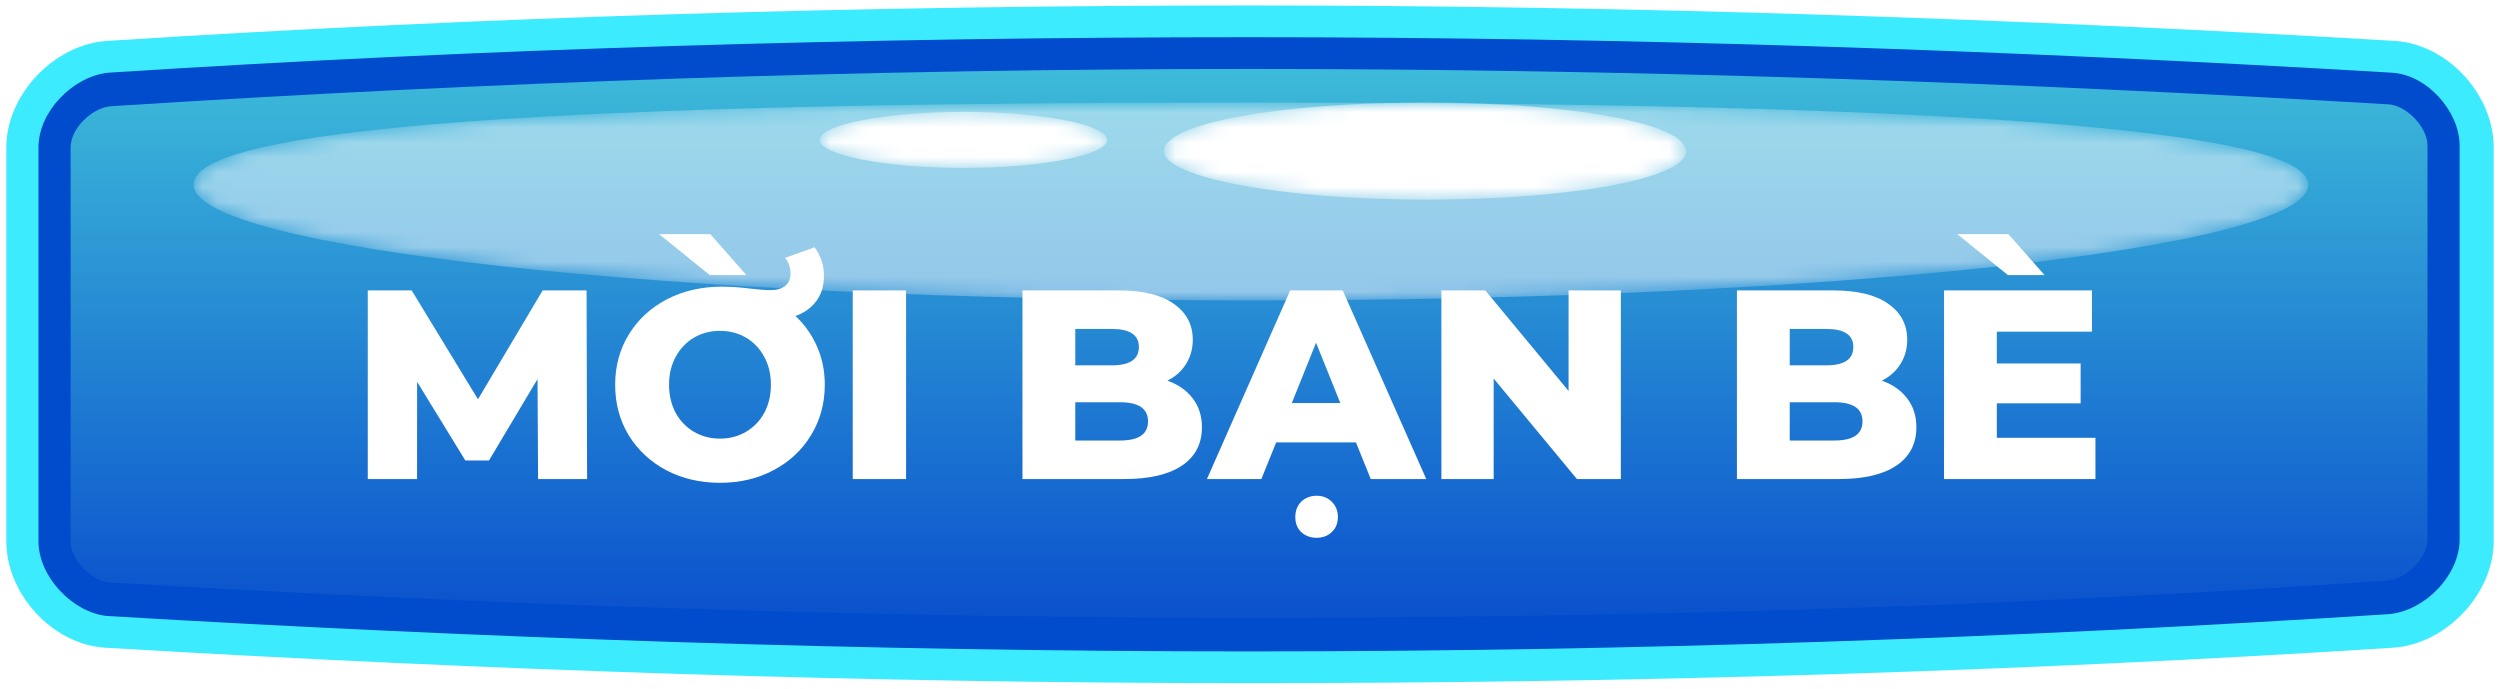 <svg width="167" height="46" viewBox="0 0 167 46" fill="none" xmlns="http://www.w3.org/2000/svg">
<path d="M83.437 45.635C58.04 45.635 32.264 44.762 6.993 43.266C3.455 43.016 0.422 39.649 0.422 36.157V9.843C0.422 6.351 3.581 2.984 7.119 2.735C32.39 1.113 58.166 0.365 83.563 0.365C108.96 0.365 134.736 1.238 160.007 2.735C163.545 2.984 166.578 6.351 166.578 9.843V36.157C166.578 39.649 163.419 43.016 159.881 43.266C134.61 44.887 108.834 45.635 83.437 45.635Z" fill="#3DEBFF"/>
<path d="M83.437 43.515C58.04 43.515 32.39 42.642 7.119 41.146C4.845 40.896 2.57 38.527 2.57 36.157V9.843C2.57 7.474 4.845 5.104 7.245 4.855C32.516 3.233 58.166 2.485 83.437 2.485C108.834 2.485 134.484 3.358 159.755 4.855C162.155 4.979 164.303 7.474 164.303 9.718V36.032C164.303 38.402 162.029 40.772 159.628 41.021C134.484 42.642 108.834 43.515 83.437 43.515Z" fill="#004CCC"/>
<path d="M83.437 41.27C58.166 41.27 32.516 40.397 7.246 38.901C6.108 38.776 4.718 37.404 4.718 36.157V9.843C4.718 8.596 6.108 7.224 7.372 7.099C32.643 5.478 58.166 4.605 83.437 4.605C108.708 4.605 134.357 5.478 159.628 6.975C160.765 7.099 162.155 8.471 162.155 9.718V36.032C162.155 37.28 160.765 38.651 159.502 38.776C134.357 40.522 108.834 41.27 83.437 41.27Z" fill="url(#paint0_linear)"/>
<mask id="mask0" mask-type="alpha" maskUnits="userSpaceOnUse" x="12" y="6" width="143" height="15">
<path d="M154.195 12.337C154.195 16.577 122.48 20.069 83.563 20.069C44.52 20.069 12.931 16.577 12.931 12.337C12.931 7.972 44.52 6.85 83.563 6.85C122.48 6.85 154.195 8.097 154.195 12.337Z" fill="url(#paint1_linear)"/>
</mask>
<g mask="url(#mask0)">
<path opacity="0.5" d="M154.195 12.337C154.195 16.577 122.48 20.069 83.563 20.069C44.52 20.069 12.931 16.577 12.931 12.337C12.931 7.972 44.52 6.85 83.563 6.85C122.48 6.85 154.195 8.097 154.195 12.337Z" fill="url(#paint2_linear)"/>
</g>
<mask id="mask1" mask-type="alpha" maskUnits="userSpaceOnUse" x="77" y="6" width="36" height="8">
<path d="M112.625 10.092C112.625 11.963 104.791 13.335 95.188 13.335C85.585 13.335 77.751 11.838 77.751 10.092C77.751 8.222 85.585 6.85 95.188 6.85C104.791 6.85 112.625 8.222 112.625 10.092Z" fill="url(#paint3_linear)"/>
</mask>
<g mask="url(#mask1)">
<path d="M112.625 10.092C112.625 11.963 104.791 13.335 95.188 13.335C85.585 13.335 77.751 11.838 77.751 10.092C77.751 8.222 85.585 6.85 95.188 6.85C104.791 6.85 112.625 8.222 112.625 10.092Z" fill="url(#paint4_linear)"/>
</g>
<mask id="mask2" mask-type="alpha" maskUnits="userSpaceOnUse" x="54" y="7" width="20" height="5">
<path d="M73.96 9.344C73.96 10.342 69.664 11.215 64.357 11.215C59.05 11.215 54.755 10.342 54.755 9.344C54.755 8.347 59.05 7.474 64.357 7.474C69.664 7.474 73.96 8.347 73.96 9.344Z" fill="url(#paint5_linear)"/>
</mask>
<g mask="url(#mask2)">
<path d="M73.96 9.344C73.96 10.342 69.664 11.215 64.357 11.215C59.05 11.215 54.755 10.342 54.755 9.344C54.755 8.347 59.05 7.474 64.357 7.474C69.664 7.474 73.96 8.347 73.96 9.344Z" fill="url(#paint6_linear)"/>
</g>
<g filter="url(#filter0_d)">
<path d="M35.943 30L35.907 23.322L32.667 28.758H31.083L27.861 23.502V30H24.567V17.4H27.501L31.929 24.672L36.249 17.4H39.183L39.219 30H35.943ZM53.135 19.11C53.746 19.674 54.227 20.352 54.575 21.144C54.922 21.924 55.096 22.776 55.096 23.7C55.096 24.948 54.791 26.07 54.178 27.066C53.578 28.062 52.745 28.842 51.676 29.406C50.62 29.97 49.426 30.252 48.094 30.252C46.763 30.252 45.562 29.97 44.495 29.406C43.438 28.842 42.605 28.062 41.992 27.066C41.392 26.07 41.093 24.948 41.093 23.7C41.093 22.452 41.398 21.33 42.011 20.334C42.623 19.338 43.468 18.558 44.548 17.994C45.641 17.43 46.87 17.148 48.239 17.148C48.803 17.148 49.468 17.196 50.236 17.292C50.752 17.352 51.16 17.382 51.461 17.382C51.88 17.382 52.211 17.286 52.45 17.094C52.691 16.902 52.81 16.626 52.81 16.266C52.81 15.894 52.691 15.546 52.45 15.222L54.413 14.52C54.833 15.084 55.042 15.714 55.042 16.41C55.042 17.082 54.874 17.646 54.538 18.102C54.203 18.558 53.734 18.894 53.135 19.11ZM48.094 27.3C48.73 27.3 49.306 27.15 49.822 26.85C50.339 26.55 50.746 26.13 51.047 25.59C51.346 25.038 51.496 24.408 51.496 23.7C51.496 22.992 51.346 22.368 51.047 21.828C50.746 21.276 50.339 20.85 49.822 20.55C49.306 20.25 48.73 20.1 48.094 20.1C47.459 20.1 46.883 20.25 46.367 20.55C45.85 20.85 45.443 21.276 45.142 21.828C44.843 22.368 44.693 22.992 44.693 23.7C44.693 24.408 44.843 25.038 45.142 25.59C45.443 26.13 45.85 26.55 46.367 26.85C46.883 27.15 47.459 27.3 48.094 27.3ZM44.026 13.638H47.447L49.858 16.374H47.41L44.026 13.638ZM56.963 17.4H60.527V30H56.963V17.4ZM77.985 23.43C78.705 23.682 79.269 24.078 79.677 24.618C80.085 25.146 80.289 25.788 80.289 26.544C80.289 27.648 79.845 28.5 78.957 29.1C78.069 29.7 76.785 30 75.105 30H68.301V17.4H74.745C76.353 17.4 77.577 17.7 78.417 18.3C79.257 18.888 79.677 19.686 79.677 20.694C79.677 21.294 79.527 21.834 79.227 22.314C78.939 22.782 78.525 23.154 77.985 23.43ZM71.829 19.974V22.404H74.277C75.477 22.404 76.077 21.996 76.077 21.18C76.077 20.376 75.477 19.974 74.277 19.974H71.829ZM74.817 27.426C76.065 27.426 76.689 27 76.689 26.148C76.689 25.296 76.065 24.87 74.817 24.87H71.829V27.426H74.817ZM90.577 27.552H85.249L84.259 30H80.623L86.185 17.4H89.695L95.275 30H91.567L90.577 27.552ZM89.533 24.924L87.913 20.892L86.293 24.924H89.533ZM87.949 33.924C87.541 33.924 87.199 33.798 86.923 33.546C86.659 33.294 86.527 32.958 86.527 32.538C86.527 32.118 86.659 31.776 86.923 31.512C87.199 31.248 87.541 31.116 87.949 31.116C88.357 31.116 88.693 31.248 88.957 31.512C89.233 31.776 89.371 32.118 89.371 32.538C89.371 32.958 89.233 33.294 88.957 33.546C88.693 33.798 88.357 33.924 87.949 33.924ZM108.273 17.4V30H105.339L99.777 23.286V30H96.285V17.4H99.219L104.781 24.114V17.4H108.273ZM125.71 23.43C126.43 23.682 126.994 24.078 127.402 24.618C127.81 25.146 128.014 25.788 128.014 26.544C128.014 27.648 127.57 28.5 126.682 29.1C125.794 29.7 124.51 30 122.83 30H116.026V17.4H122.47C124.078 17.4 125.302 17.7 126.142 18.3C126.982 18.888 127.402 19.686 127.402 20.694C127.402 21.294 127.252 21.834 126.952 22.314C126.664 22.782 126.25 23.154 125.71 23.43ZM119.554 19.974V22.404H122.002C123.202 22.404 123.802 21.996 123.802 21.18C123.802 20.376 123.202 19.974 122.002 19.974H119.554ZM122.542 27.426C123.79 27.426 124.414 27 124.414 26.148C124.414 25.296 123.79 24.87 122.542 24.87H119.554V27.426H122.542ZM139.976 27.246V30H129.86V17.4H139.742V20.154H133.388V22.278H138.986V24.942H133.388V27.246H139.976ZM130.742 13.638H134.162L136.574 16.374H134.126L130.742 13.638Z" fill="white"/>
</g>
<defs>
<filter id="filter0_d" x="20.567" y="11.638" width="123.409" height="28.286" filterUnits="userSpaceOnUse" color-interpolation-filters="sRGB">
<feFlood flood-opacity="0" result="BackgroundImageFix"/>
<feColorMatrix in="SourceAlpha" type="matrix" values="0 0 0 0 0 0 0 0 0 0 0 0 0 0 0 0 0 0 127 0"/>
<feOffset dy="2"/>
<feGaussianBlur stdDeviation="2"/>
<feColorMatrix type="matrix" values="0 0 0 0 0 0 0 0 0 0 0 0 0 0 0 0 0 0 0.25 0"/>
<feBlend mode="normal" in2="BackgroundImageFix" result="effect1_dropShadow"/>
<feBlend mode="normal" in="SourceGraphic" in2="effect1_dropShadow" result="shape"/>
</filter>
<linearGradient id="paint0_linear" x1="83.478" y1="4.468" x2="83.478" y2="40.812" gradientUnits="userSpaceOnUse">
<stop stop-color="#3DBBD9"/>
<stop offset="1" stop-color="#0B52CD"/>
</linearGradient>
<linearGradient id="paint1_linear" x1="83.478" y1="6.731" x2="83.478" y2="19.941" gradientUnits="userSpaceOnUse">
<stop stop-color="white"/>
<stop offset="1"/>
</linearGradient>
<linearGradient id="paint2_linear" x1="83.478" y1="6.731" x2="83.478" y2="19.941" gradientUnits="userSpaceOnUse">
<stop stop-color="white"/>
<stop offset="1" stop-color="white"/>
</linearGradient>
<linearGradient id="paint3_linear" x1="95.193" y1="6.762" x2="95.193" y2="13.261" gradientUnits="userSpaceOnUse">
<stop stop-color="white"/>
<stop offset="1"/>
</linearGradient>
<linearGradient id="paint4_linear" x1="95.193" y1="6.762" x2="95.193" y2="13.261" gradientUnits="userSpaceOnUse">
<stop stop-color="white"/>
<stop offset="1" stop-color="white"/>
</linearGradient>
<linearGradient id="paint5_linear" x1="64.374" y1="7.534" x2="64.374" y2="11.125" gradientUnits="userSpaceOnUse">
<stop stop-color="white"/>
<stop offset="1"/>
</linearGradient>
<linearGradient id="paint6_linear" x1="64.374" y1="7.534" x2="64.374" y2="11.125" gradientUnits="userSpaceOnUse">
<stop stop-color="white"/>
<stop offset="1" stop-color="white"/>
</linearGradient>
</defs>
</svg>
